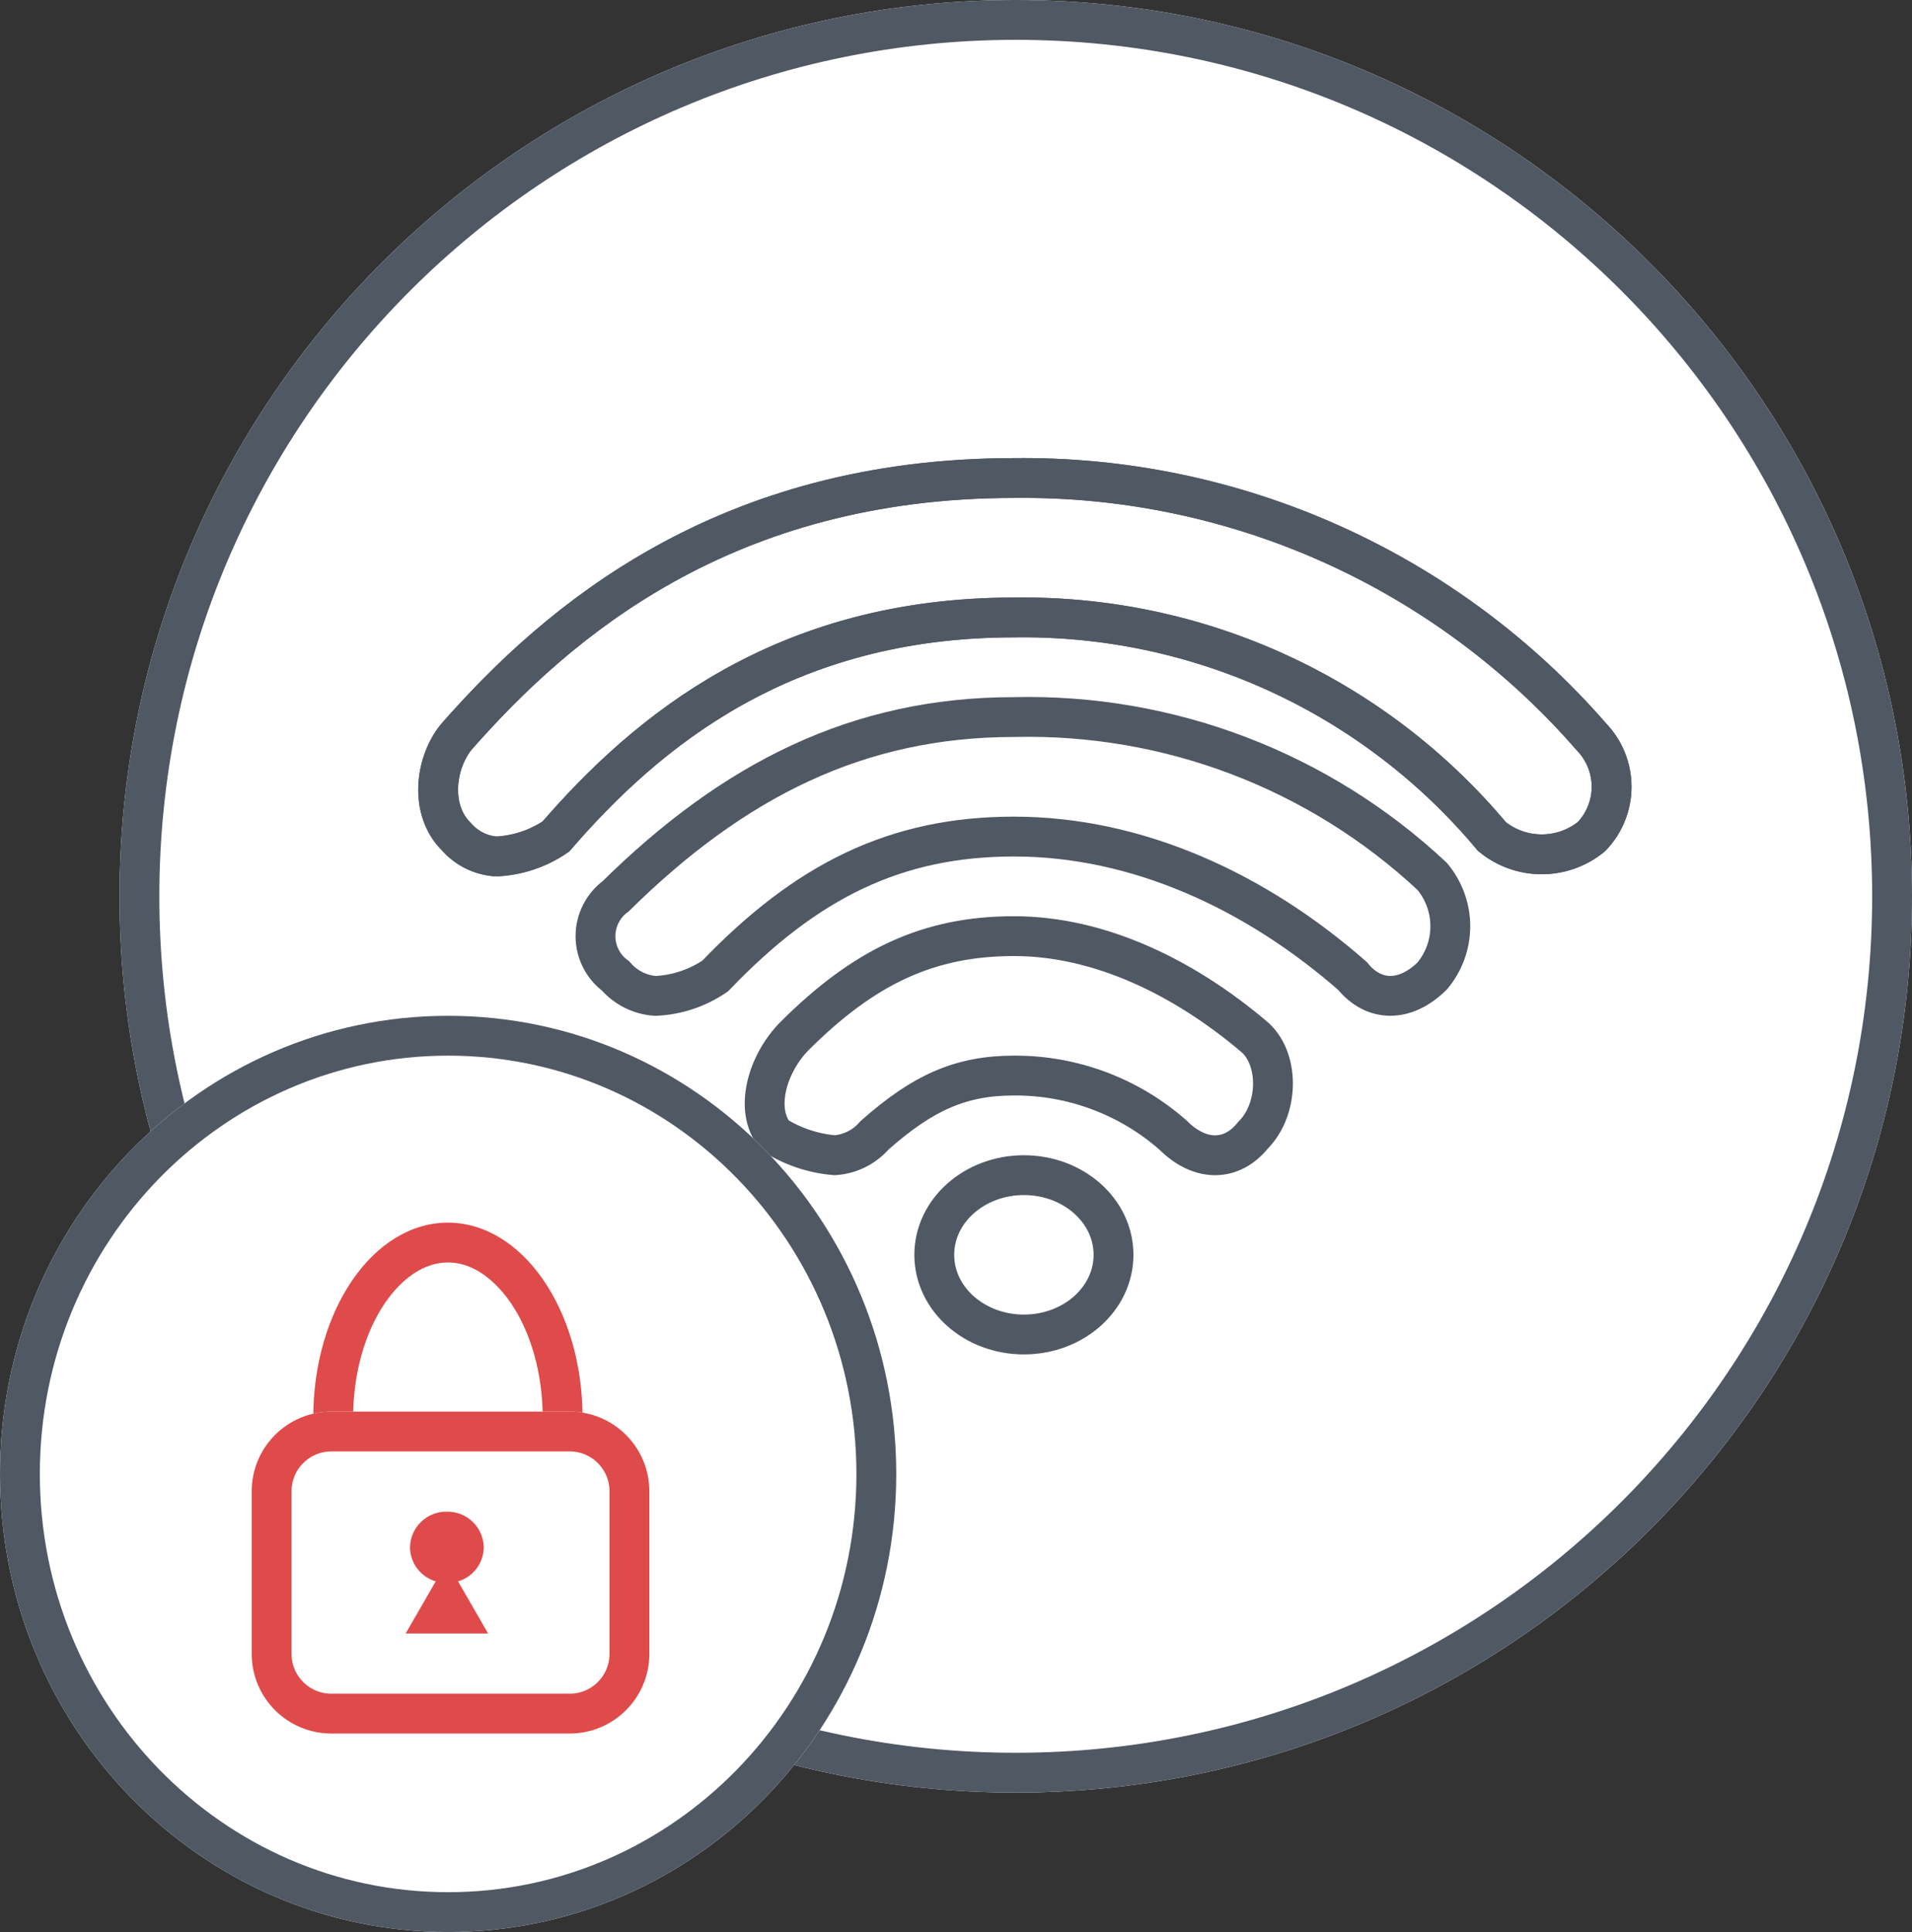 <svg width="96" height="97" viewBox="0 0 96 97" fill="none" xmlns="http://www.w3.org/2000/svg">
<rect x="0" y="0" width="96" height="97" fill="#333333" stroke="none"/>
<g clip-path="url(#clip0_94_2099)">
<path d="M51 90C75.853 90 96 69.853 96 45C96 20.147 75.853 0 51 0C26.147 0 6 20.147 6 45C6 69.853 26.147 90 51 90Z" fill="white"/>
<path d="M51 89C75.3 89 95 69.3 95 45C95 20.7 75.3 1 51 1C26.7 1 7 20.7 7 45C7 69.3 26.7 89 51 89Z" stroke="#505864" stroke-width="2"/>
<path d="M32.909 50.001C32.526 49.975 32.152 49.873 31.809 49.701C31.466 49.529 31.16 49.291 30.909 49.001C30.596 48.77 30.341 48.469 30.166 48.121C29.99 47.774 29.899 47.39 29.899 47.001C29.899 46.612 29.99 46.228 30.166 45.881C30.341 45.533 30.596 45.232 30.909 45.001C36.839 39.155 43.093 36.001 50.909 36.001C58.687 35.814 66.227 38.687 71.909 44.001C72.496 44.702 72.819 45.587 72.819 46.501C72.819 47.415 72.496 48.3 71.909 49.001C70.56 50.33 68.987 50.33 67.909 49.001C63.058 44.749 57.109 42.001 50.909 42.001C44.979 42.001 40.49 44.218 35.909 49.001C35.022 49.608 33.983 49.954 32.909 50.001Z" stroke="#505864" stroke-width="2" stroke-miterlimit="10"/>
<path d="M41.909 58C40.843 57.912 39.814 57.569 38.909 57C37.835 55.664 38.567 53.336 39.909 52C43.397 48.527 46.615 47 50.909 47C55.203 47 59.421 49.061 62.909 52C64.25 53.069 64.25 55.664 62.909 57C61.835 58.336 60.251 58.336 58.909 57C56.702 55.051 53.854 53.983 50.909 54C48.226 54 46.324 54.863 43.909 57C43.658 57.291 43.353 57.529 43.009 57.7C42.666 57.872 42.292 57.974 41.909 58V58Z" stroke="#505864" stroke-width="2" stroke-miterlimit="10"/>
<path fill-rule="evenodd" clip-rule="evenodd" d="M24.909 43C24.526 42.973 24.153 42.871 23.809 42.699C23.466 42.527 23.16 42.29 22.909 42C21.566 40.678 21.834 38.323 22.909 37C28.014 31.182 36.399 24 50.909 24C56.397 23.933 61.833 25.061 66.841 27.306C71.849 29.551 76.308 32.859 79.909 37C80.555 37.672 80.917 38.568 80.917 39.5C80.917 40.432 80.555 41.328 79.909 42C79.204 42.578 78.32 42.893 77.409 42.893C76.498 42.893 75.614 42.578 74.909 42C71.98 38.495 68.305 35.688 64.153 33.785C60.001 31.882 55.476 30.931 50.909 31C39.356 31 32.477 36.712 27.909 42C27.021 42.606 25.983 42.952 24.909 43Z" fill="white"/>
<path d="M24.909 43C24.526 42.973 24.153 42.871 23.809 42.699C23.466 42.527 23.16 42.29 22.909 42C21.566 40.678 21.834 38.323 22.909 37C28.014 31.182 36.399 24 50.909 24C56.397 23.933 61.833 25.061 66.841 27.306C71.849 29.551 76.308 32.859 79.909 37C80.555 37.672 80.917 38.568 80.917 39.5C80.917 40.432 80.555 41.328 79.909 42C79.204 42.578 78.32 42.893 77.409 42.893C76.498 42.893 75.614 42.578 74.909 42C71.98 38.495 68.305 35.688 64.153 33.785C60.001 31.882 55.476 30.931 50.909 31C39.356 31 32.477 36.712 27.909 42C27.021 42.606 25.983 42.952 24.909 43" stroke="#505864" stroke-width="2"/>
<path d="M24.909 43C24.526 42.973 24.153 42.871 23.809 42.699C23.466 42.527 23.16 42.29 22.909 42C21.566 40.678 21.834 38.323 22.909 37C28.014 31.182 36.399 24 50.909 24C56.397 23.933 61.833 25.061 66.841 27.306C71.849 29.551 76.308 32.859 79.909 37C80.555 37.672 80.917 38.568 80.917 39.5C80.917 40.432 80.555 41.328 79.909 42C79.204 42.578 78.32 42.893 77.409 42.893C76.498 42.893 75.614 42.578 74.909 42C71.98 38.495 68.305 35.688 64.153 33.785C60.001 31.882 55.476 30.931 50.909 31C39.356 31 32.477 36.712 27.909 42C27.021 42.606 25.983 42.952 24.909 43V43Z" stroke="#505864" stroke-width="2" stroke-miterlimit="10"/>
<path d="M51.409 67C53.895 67 55.909 65.209 55.909 63C55.909 60.791 53.895 59 51.409 59C48.924 59 46.909 60.791 46.909 63C46.909 65.209 48.924 67 51.409 67Z" stroke="#505864" stroke-width="2" stroke-miterlimit="10"/>
<path d="M22.5 97C34.926 97 45 86.703 45 74C45 61.297 34.926 51 22.5 51C10.074 51 0 61.297 0 74C0 86.703 10.074 97 22.5 97Z" fill="white"/>
<path d="M22.5 96C34.374 96 44 86.15 44 74C44 61.85 34.374 52 22.5 52C10.626 52 1 61.85 1 74C1 86.15 10.626 96 22.5 96Z" stroke="#505864" stroke-width="2"/>
<path d="M22.489 79.924C21.022 79.924 19.616 79.061 18.532 77.493C17.37 75.814 16.73 73.562 16.73 71.154C16.73 68.746 17.37 66.494 18.532 64.814C19.616 63.247 21.022 62.384 22.489 62.384C23.957 62.384 25.362 63.247 26.446 64.814C27.608 66.494 28.248 68.746 28.248 71.154C28.248 73.562 27.608 75.814 26.446 77.493C25.362 79.061 23.957 79.924 22.489 79.924Z" fill="white"/>
<path d="M22.489 63.384C20.965 63.384 19.871 64.637 19.354 65.383C18.322 66.876 17.73 68.979 17.73 71.154C17.73 73.329 18.322 75.432 19.354 76.924C19.871 77.671 20.965 78.924 22.489 78.924C24.013 78.924 25.107 77.671 25.624 76.924C26.656 75.432 27.248 73.329 27.248 71.154C27.248 68.979 26.656 66.876 25.624 65.383C25.107 64.637 24.013 63.384 22.489 63.384ZM22.489 61.384C26.222 61.384 29.248 65.758 29.248 71.154C29.248 76.549 26.222 80.924 22.489 80.924C18.756 80.924 15.73 76.549 15.73 71.154C15.73 65.758 18.756 61.384 22.489 61.384Z" fill="#DE4B4A"/>
<path d="M28.603 70.871H16.638C14.429 70.871 12.638 72.662 12.638 74.871V83.034C12.638 85.243 14.429 87.034 16.638 87.034H28.603C30.812 87.034 32.603 85.243 32.603 83.034V74.871C32.603 72.662 30.812 70.871 28.603 70.871Z" fill="white"/>
<path d="M28.603 71.871H16.638C14.981 71.871 13.638 73.214 13.638 74.871V83.034C13.638 84.691 14.981 86.034 16.638 86.034H28.603C30.26 86.034 31.603 84.691 31.603 83.034V74.871C31.603 73.214 30.26 71.871 28.603 71.871Z" stroke="#DE4B4A" stroke-width="2"/>
<path d="M20.368 82.012L21.878 79.394C21.508 79.285 21.183 79.061 20.951 78.754C20.718 78.446 20.59 78.072 20.586 77.687C20.594 77.204 20.793 76.743 21.141 76.407C21.488 76.071 21.955 75.886 22.438 75.894C22.921 75.886 23.388 76.071 23.735 76.407C24.082 76.743 24.282 77.204 24.29 77.687C24.286 78.072 24.158 78.446 23.926 78.753C23.693 79.061 23.369 79.285 22.999 79.394L24.508 82.012H20.368Z" fill="#DE4B4A"/>
</g>
<defs>
<clipPath id="clip0_94_2099">
<rect width="96" height="97" fill="white"/>
</clipPath>
</defs>
</svg>
